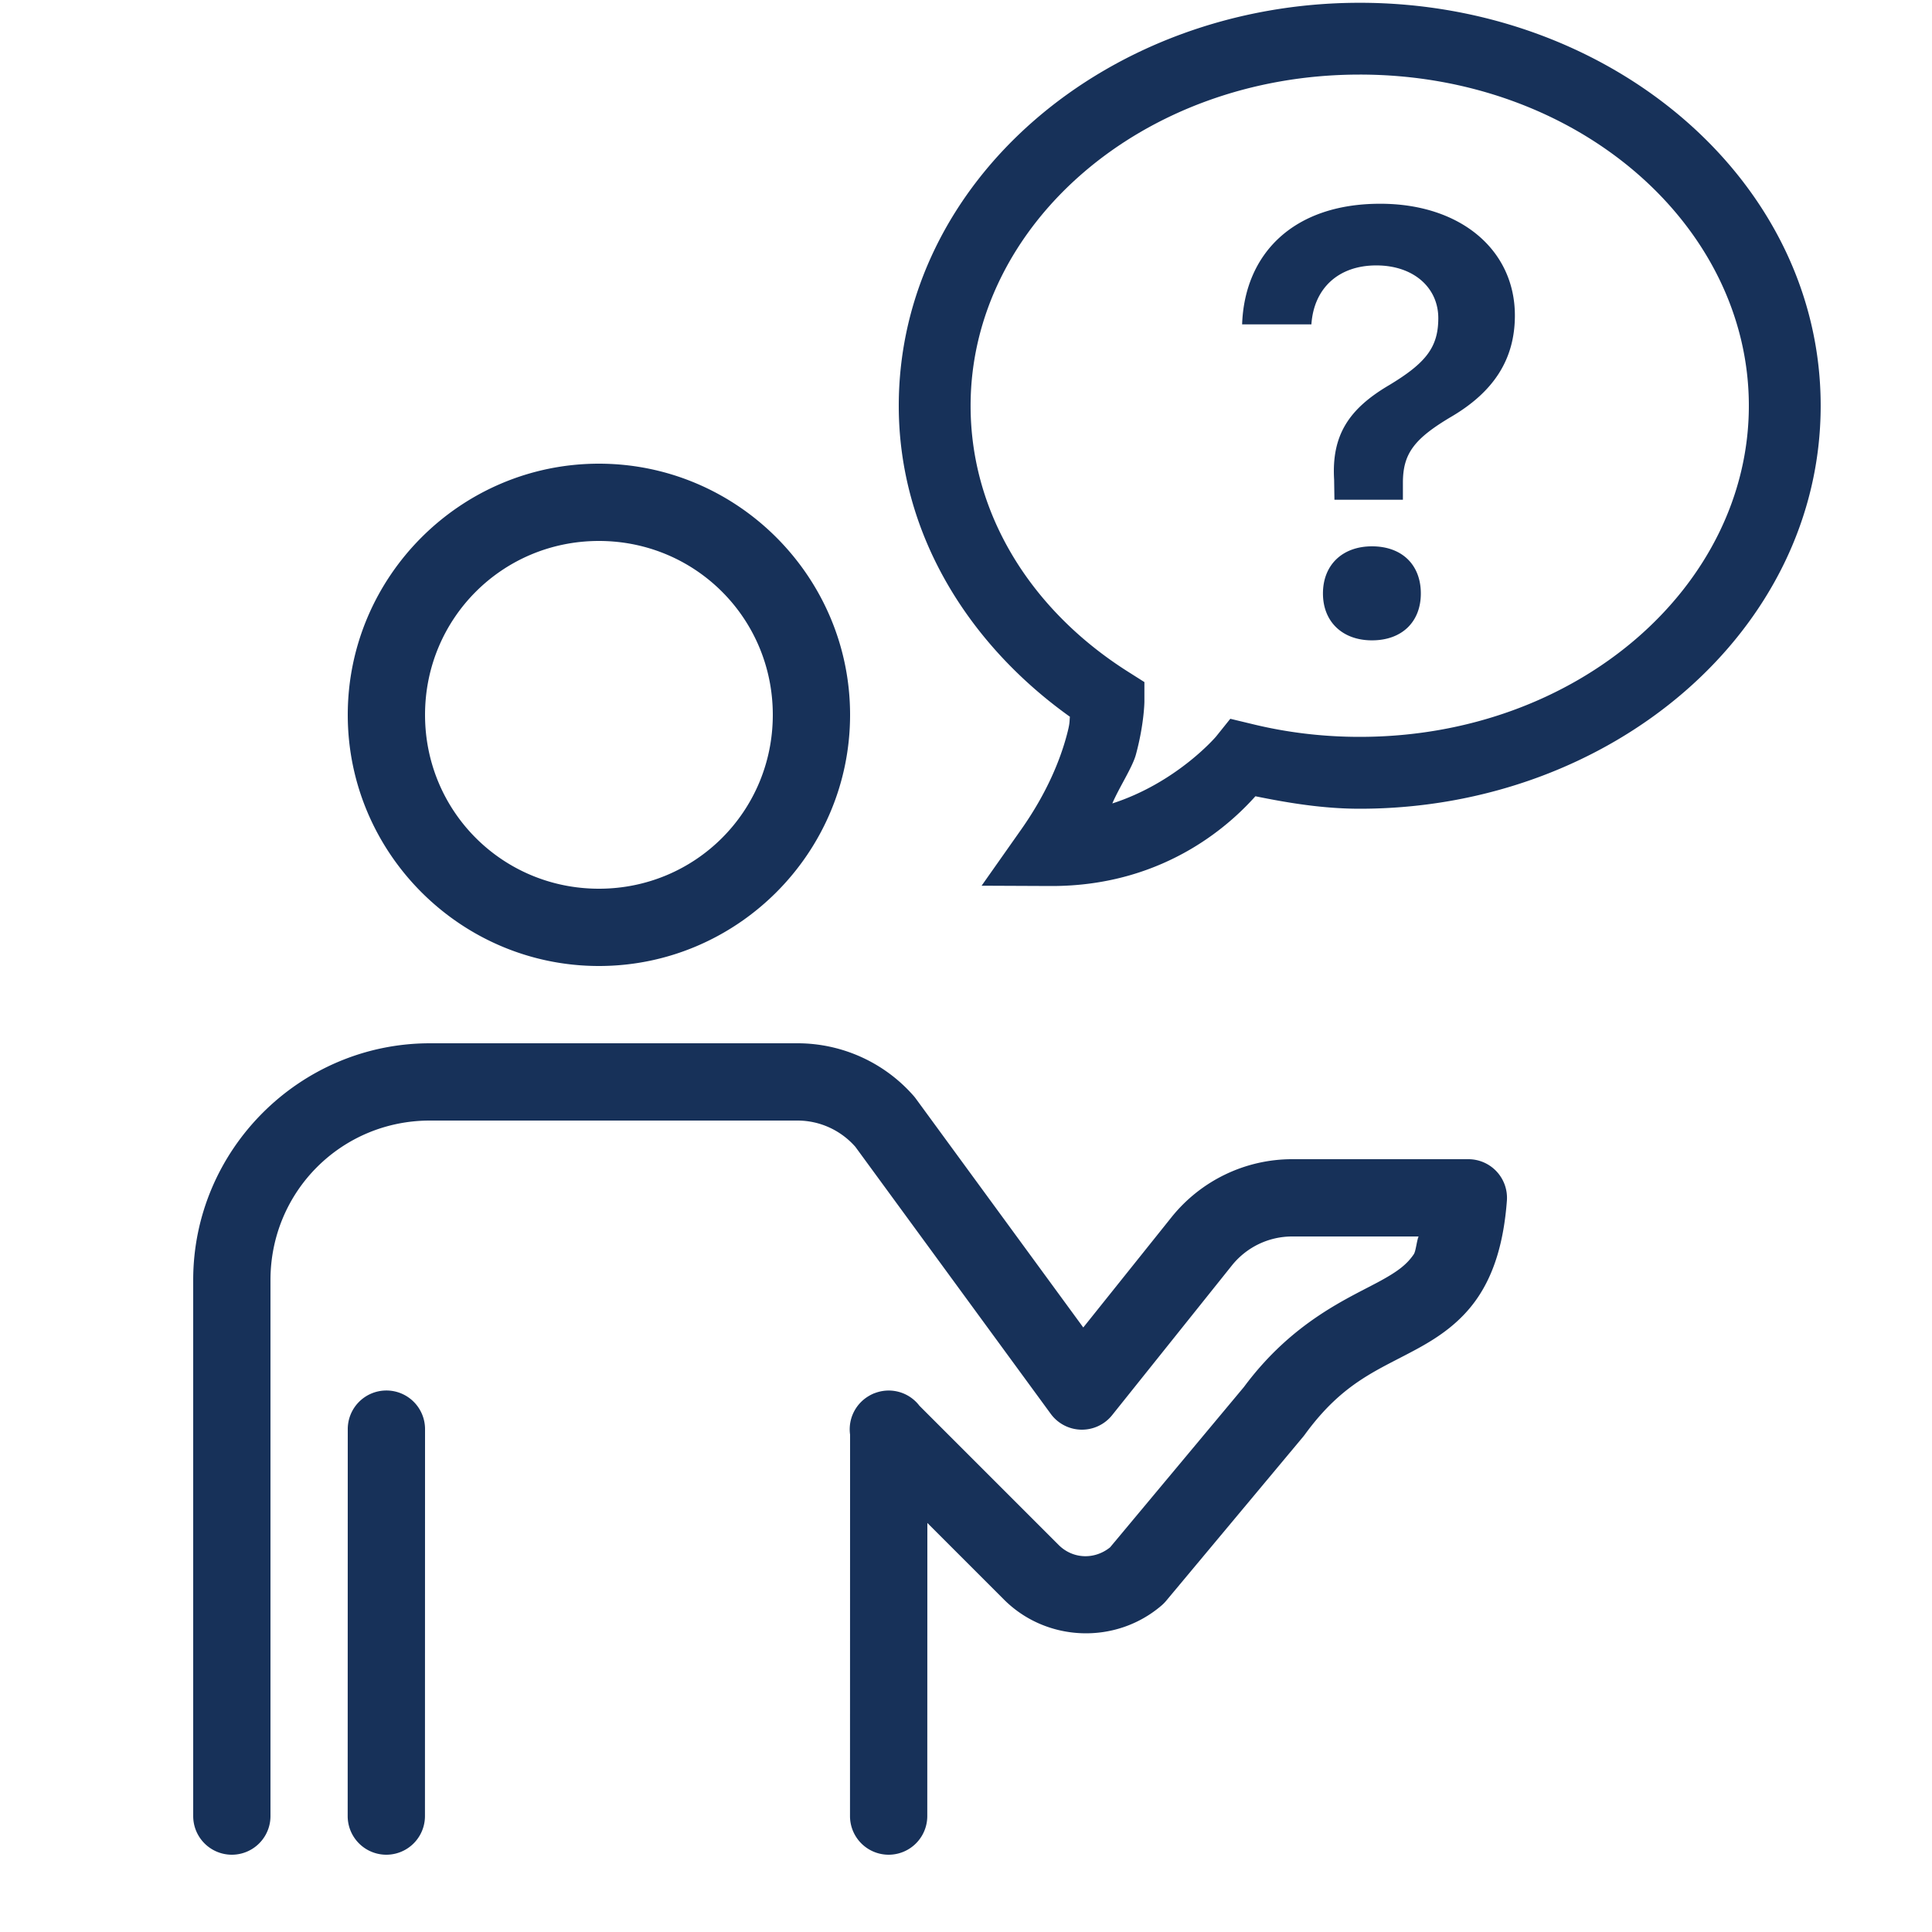 <svg fill="#173159" xmlns="http://www.w3.org/2000/svg"  viewBox="0 0 50 50" width="500px" height="500px"><path d="M 35.189 0.072 C 28.68 0.072 23.26 4.674 23.26 10.502 C 23.26 13.78 25.035 16.654 27.689 18.549 C 27.674 18.69 27.695 18.704 27.604 19.041 C 27.442 19.641 27.112 20.496 26.43 21.465 L 25.404 22.922 L 27.186 22.93 C 30.259 22.943 31.982 21.172 32.49 20.607 C 33.365 20.785 34.256 20.93 35.189 20.93 C 41.698 20.93 47.119 16.328 47.119 10.5 C 47.119 4.671 41.698 0.071 35.189 0.072 z M 35.189 1.93 C 40.831 1.929 45.26 5.835 45.26 10.5 C 45.26 15.164 40.831 19.07 35.189 19.07 C 34.225 19.07 33.295 18.955 32.414 18.74 L 31.84 18.602 L 31.471 19.062 C 31.471 19.062 30.459 20.253 28.787 20.793 C 28.964 20.377 29.309 19.857 29.398 19.525 C 29.611 18.739 29.617 18.162 29.617 18.162 L 29.617 17.652 L 29.186 17.379 C 26.686 15.794 25.119 13.299 25.119 10.502 C 25.119 5.838 29.547 1.93 35.189 1.93 z M 35.719 5.273 C 33.452 5.273 32.208 6.586 32.146 8.395 L 33.939 8.395 C 34.001 7.465 34.635 6.869 35.619 6.869 C 36.58 6.869 37.223 7.441 37.223 8.234 C 37.223 8.988 36.901 9.394 35.955 9.965 C 34.902 10.583 34.459 11.269 34.527 12.414 L 34.535 12.934 L 36.307 12.934 L 36.307 12.498 C 36.307 11.744 36.588 11.355 37.588 10.768 C 38.625 10.149 39.205 9.331 39.205 8.164 C 39.205 6.477 37.809 5.273 35.719 5.273 z M 15.5 12 C 11.922 12 9 14.922 9 18.5 C 9 22.078 11.922 25 15.5 25 C 19.078 25 22 22.078 22 18.5 C 22 14.922 19.078 12 15.5 12 z M 15.5 14 C 17.997 14 20 16.003 20 18.5 C 20 20.997 17.997 23 15.5 23 C 13.003 23 11 20.997 11 18.5 C 11 16.003 13.003 14 15.5 14 z M 35.506 14.139 C 34.743 14.139 34.238 14.619 34.238 15.359 C 34.238 16.091 34.743 16.572 35.506 16.572 C 36.285 16.572 36.771 16.091 36.771 15.359 C 36.771 14.618 36.284 14.139 35.506 14.139 z M 11.127 27 C 7.756 27 5 29.756 5 33.127 L 5 47 A 1 1 0 1 0 7 47 L 7 33.127 C 7 30.836 8.836 29 11.127 29 L 19 29 L 20.639 29 C 21.214 29 21.758 29.249 22.137 29.68 L 27.193 36.59 A 1 1 0 0 0 28.781 36.625 L 31.881 32.75 C 32.262 32.275 32.834 32 33.441 32 L 36.713 32 C 36.663 32.116 36.643 32.38 36.588 32.461 C 36.404 32.731 36.166 32.905 35.75 33.135 C 34.927 33.589 33.472 34.171 32.193 35.895 L 28.729 40.045 C 28.325 40.37 27.765 40.351 27.396 39.982 L 23.795 36.381 A 1 1 0 0 0 22.693 36.035 A 1 1 0 0 0 22.641 36.053 A 1 1 0 0 0 22.6 36.068 A 1 1 0 0 0 22.598 36.07 A 1 1 0 0 0 22.51 36.113 A 1 1 0 0 0 22.508 36.115 A 1 1 0 0 0 22 37.129 L 21.998 47 A 1 1 0 1 0 23.998 47 L 24 39.414 L 25.982 41.396 C 27.084 42.498 28.873 42.566 30.057 41.553 A 1 1 0 0 0 30.174 41.436 L 33.729 37.178 A 1 1 0 0 0 33.77 37.125 C 34.775 35.747 35.673 35.461 36.715 34.887 C 37.236 34.6 37.811 34.218 38.24 33.586 C 38.67 32.954 38.918 32.136 38.998 31.076 A 1 1 0 0 0 38 30 L 33.441 30 C 32.227 30 31.078 30.554 30.318 31.502 L 28.035 34.355 L 23.703 28.434 A 1 1 0 0 0 23.648 28.365 C 22.89 27.497 21.791 27 20.639 27 L 19 27 L 11.127 27 z M 9.984 35.986 A 1 1 0 0 0 9 37 L 8.998 47 A 1 1 0 1 0 10.998 47 L 11 37 A 1 1 0 0 0 9.984 35.986 z"/></svg>